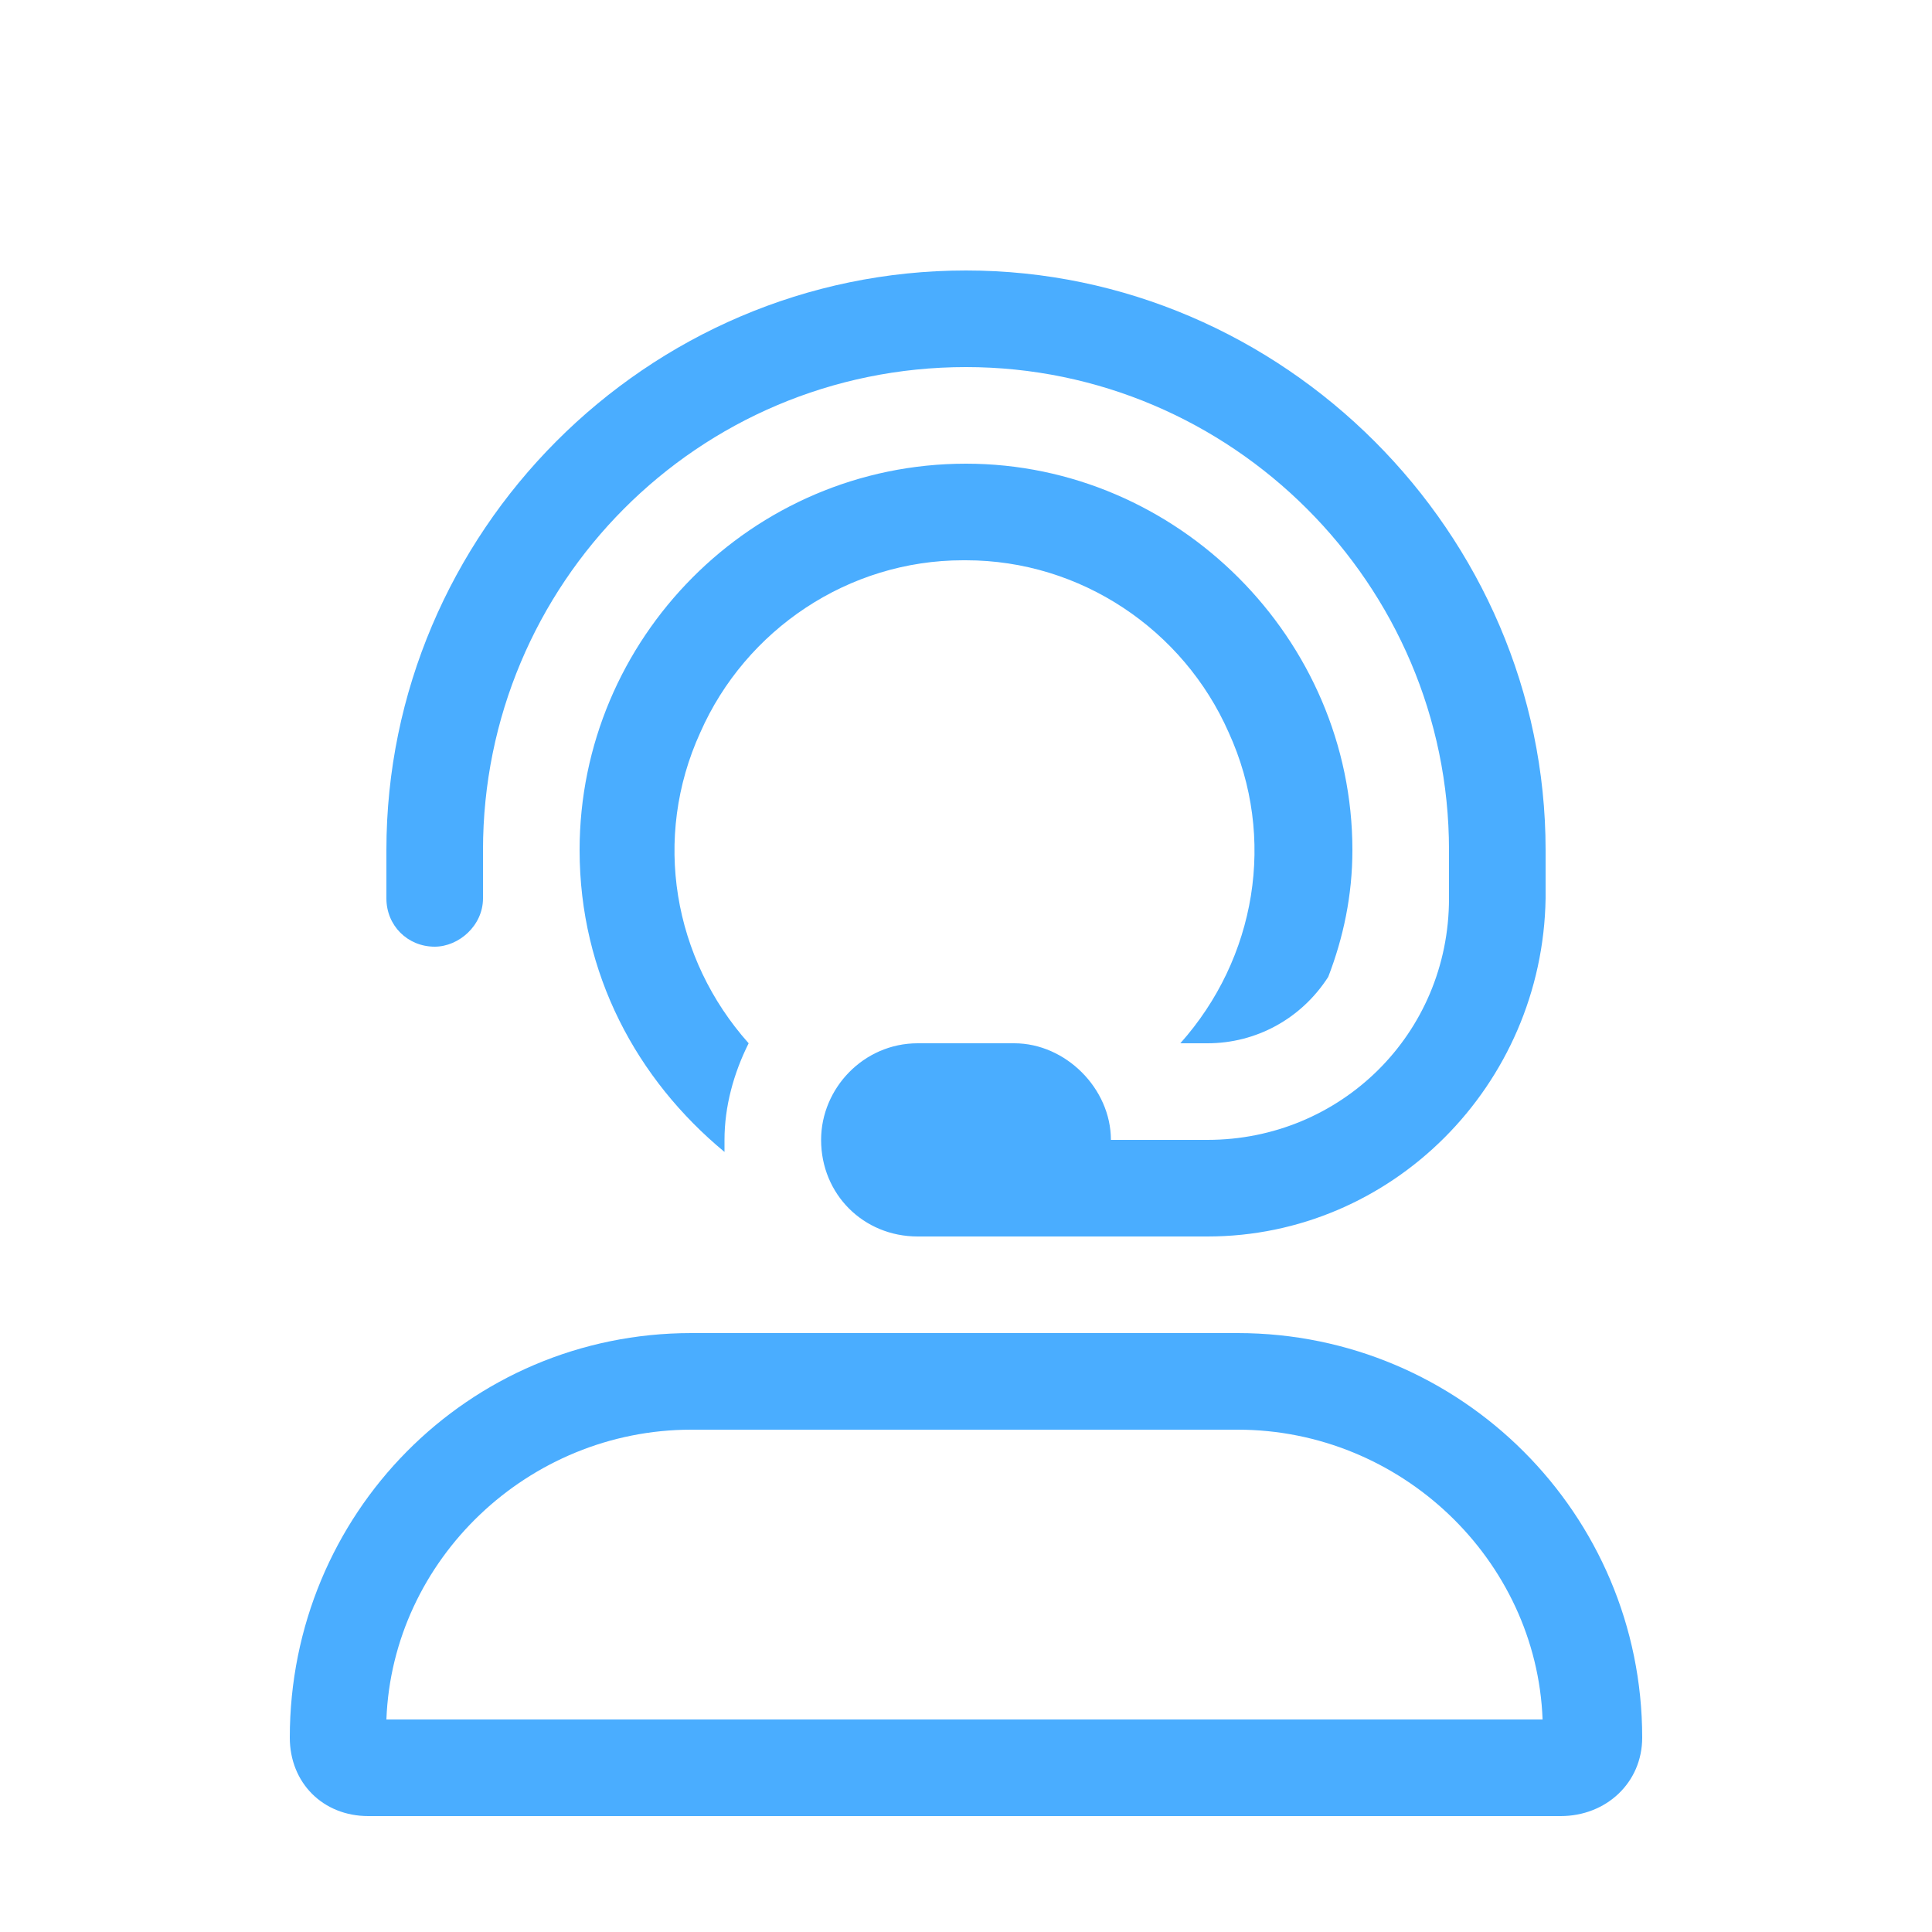 <svg width="50" height="50" viewBox="0 0 50 50" fill="none" xmlns="http://www.w3.org/2000/svg">
<path d="M24.922 14.5H25C27.969 14.5 30.625 16.297 31.797 18.953C33.047 21.688 32.5 24.812 30.547 27C30.547 27.078 30.547 27 30.547 27H31.25C32.5 27 33.672 26.375 34.375 25.281C34.766 24.266 35 23.172 35 22C35 16.531 30.469 12 25 12C19.453 12 15 16.531 15 22C15 25.203 16.484 27.938 18.75 29.812C18.75 29.734 18.75 29.656 18.75 29.5C18.75 28.641 18.984 27.781 19.375 27C17.422 24.812 16.875 21.688 18.125 18.953C19.297 16.297 21.953 14.5 24.922 14.5ZM11.25 24.5C11.875 24.5 12.5 23.953 12.5 23.25V22C12.5 15.125 18.047 9.5 25 9.5C31.875 9.5 37.5 15.125 37.5 22V23.25C37.5 26.766 34.688 29.5 31.25 29.5H28.75C28.75 28.172 27.578 27 26.25 27H23.75C22.344 27 21.25 28.172 21.25 29.5C21.25 30.906 22.344 32 23.75 32H31.25C36.016 32 39.922 28.094 40 23.25V22C40 13.797 33.203 7 25 7C16.719 7 10 13.797 10 22V23.25C10 23.953 10.547 24.5 11.25 24.5ZM32.031 34.5H17.891C12.109 34.5 7.5 39.188 7.5 44.969C7.5 46.141 8.359 47 9.531 47H40.391C41.562 47 42.5 46.141 42.5 44.969C42.5 39.188 37.812 34.5 32.031 34.5ZM10 44.5C10.156 40.359 13.672 37 17.891 37H32.031C36.25 37 39.766 40.359 39.922 44.5H10Z" fill="#4AADFF"/>
</svg>
